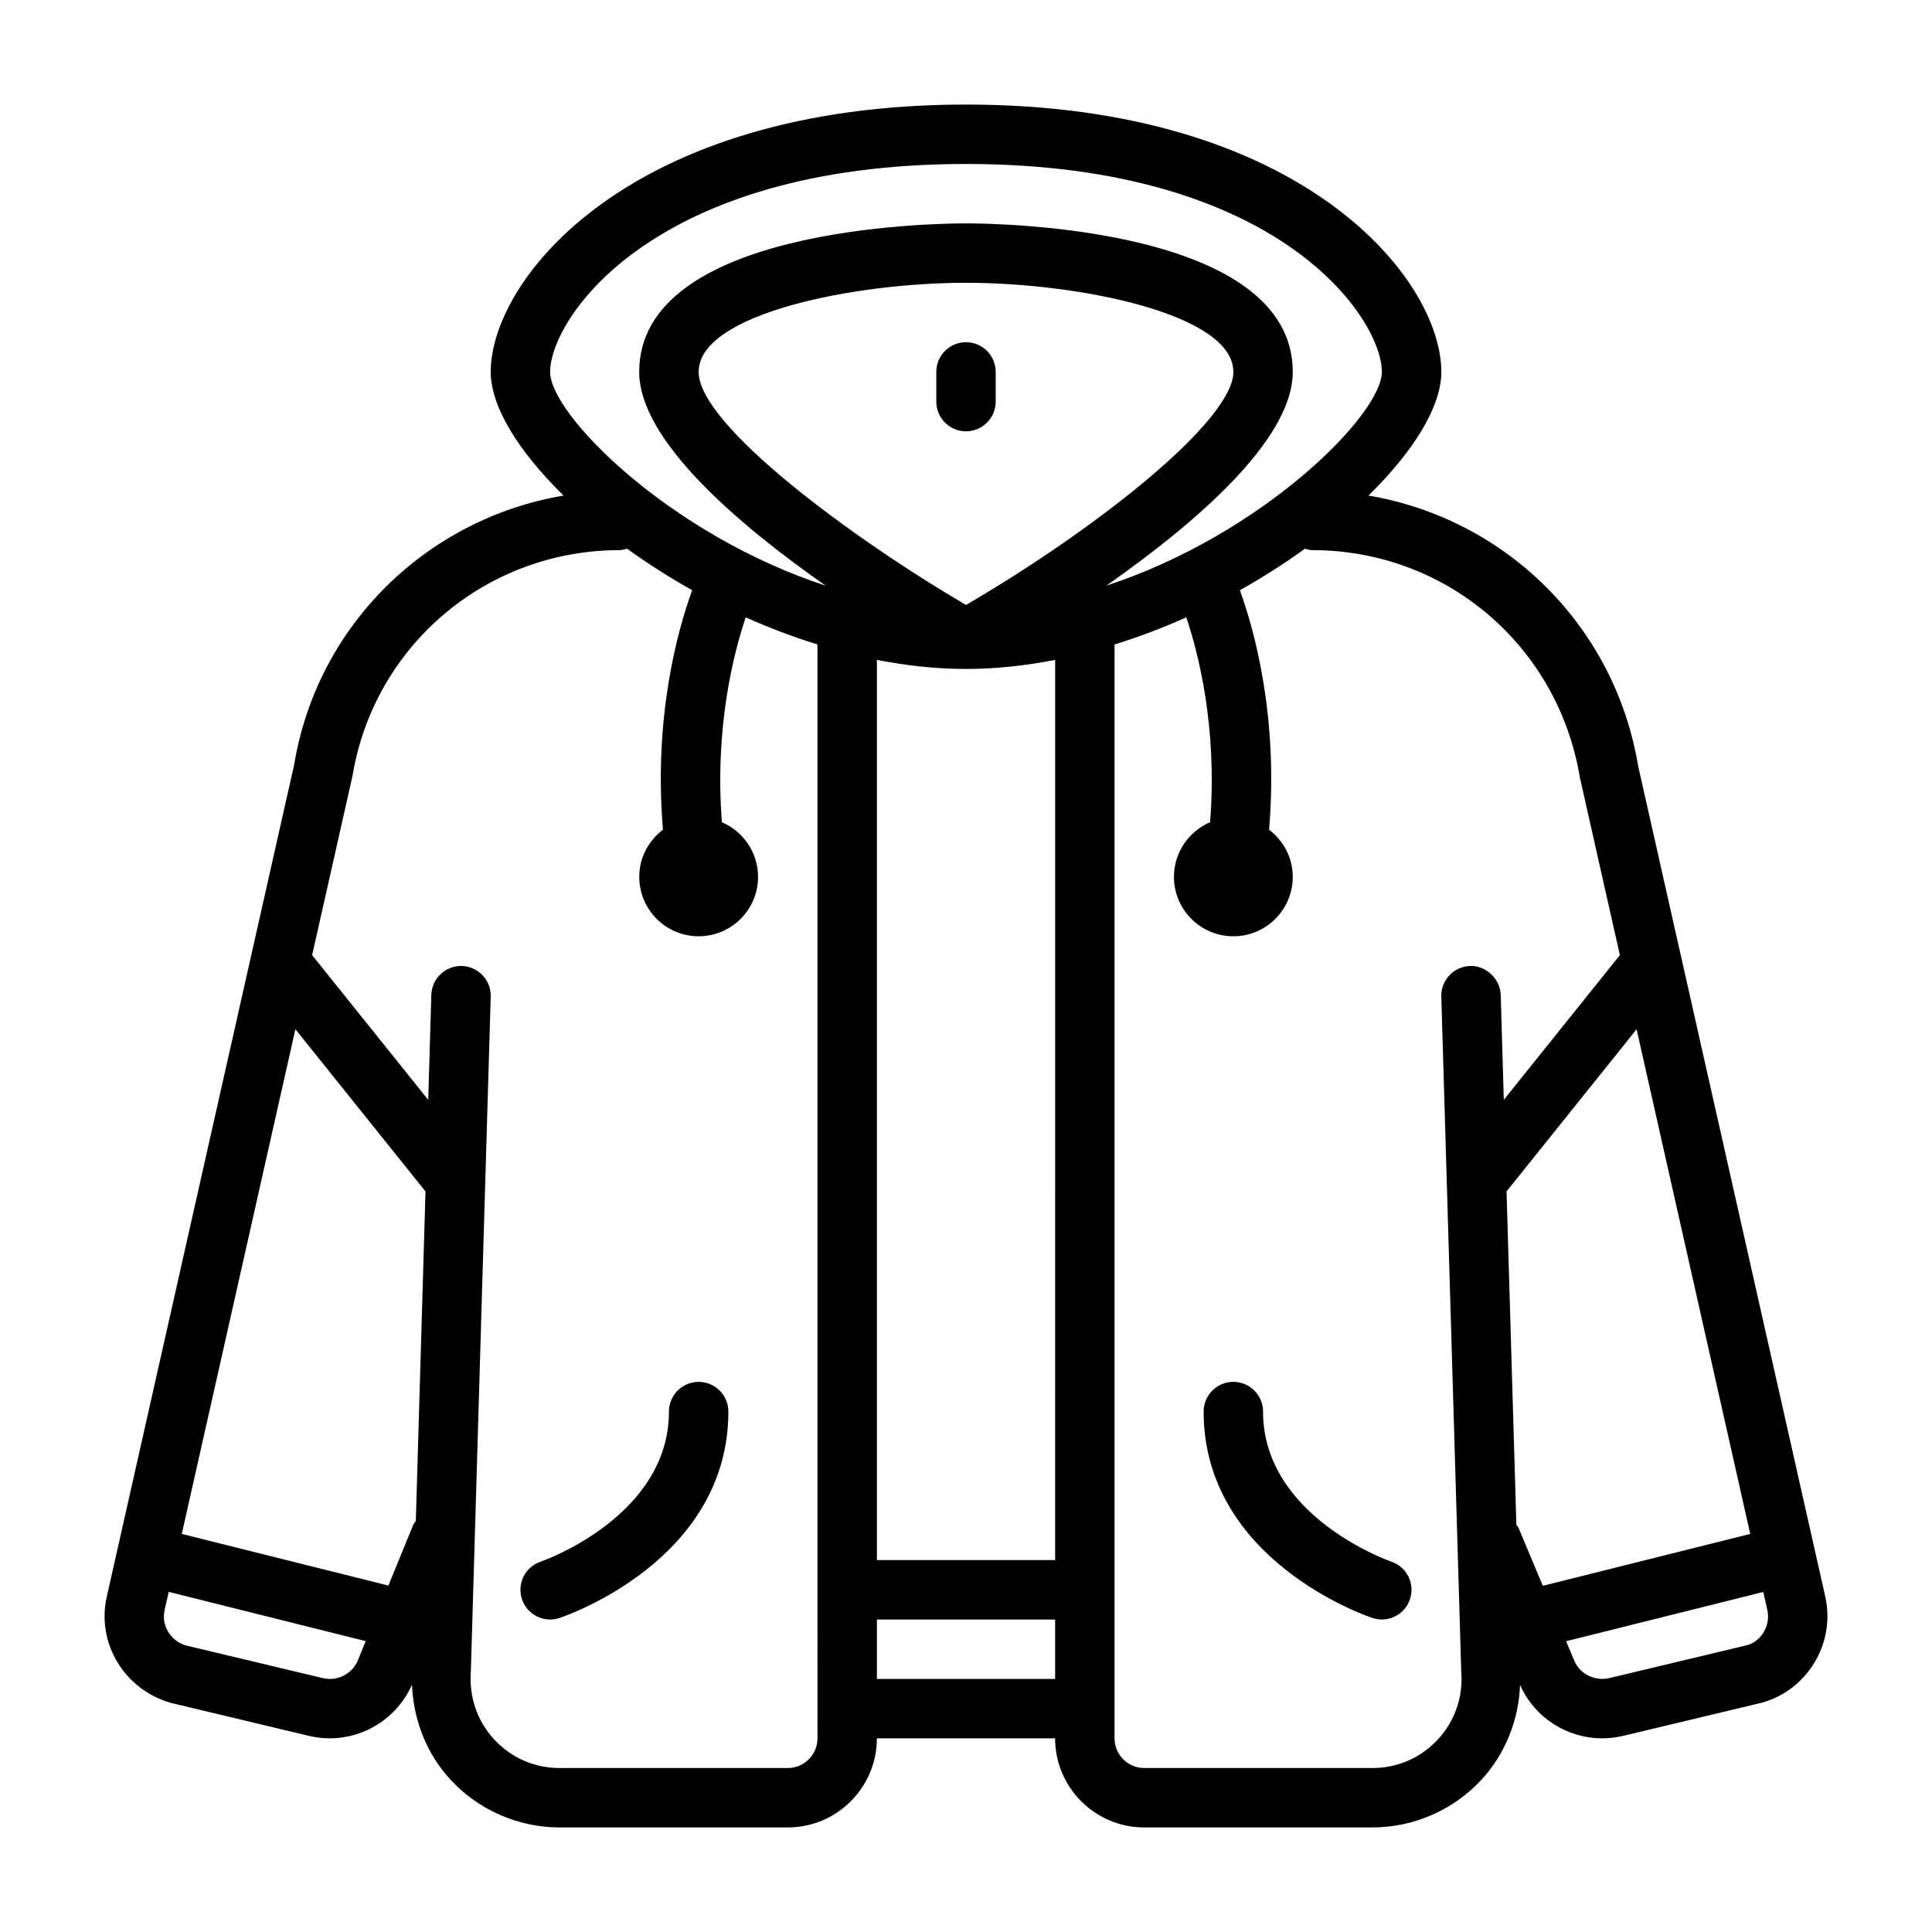 <?xml version="1.0" encoding="UTF-8"?>
<!-- Uploaded to: ICON Repo, www.svgrepo.com, Generator: ICON Repo Mixer Tools -->
<svg fill="#000000" width="800px" height="800px" version="1.1" viewBox="144 144 512 512" xmlns="http://www.w3.org/2000/svg">
 <g>
  <path d="m627.78 567.4-49.637-220.31c-6.188-37.328-35.188-65.598-71.477-71.762 11.941-11.707 19.301-23.562 19.301-32.77 0-24.703-36.953-70.848-125.96-70.848-89.008 0-125.96 46.145-125.96 70.848 0 9.211 7.359 21.066 19.301 32.77-36.289 6.156-65.281 34.379-71.391 71.32l-49.742 220.87c-2.543 12.129 4.824 24.285 17.098 27.773l36.551 8.73c1.848 0.438 3.707 0.652 5.547 0.652 9.203 0 17.797-5.367 21.773-14.199 0.379 9.305 3.856 18.309 10.242 25.199 7.426 8.02 17.949 12.617 28.875 12.617h60.465c13.02 0 23.617-10.598 23.617-23.617h47.23c0 13.02 10.598 23.617 23.617 23.617h60.465c10.934 0 21.461-4.598 28.883-12.617 6.422-6.934 9.91-15.996 10.258-25.129 3.894 8.734 12.516 14.129 21.758 14.129 1.836 0 3.707-0.211 5.559-0.652l36.871-8.816c11.949-3.402 19.32-15.566 16.754-27.805zm-81.32-18.422c-0.141-0.348-0.418-0.574-0.605-0.891l-2.606-88.348 34.465-42.973 30.117 133.74-54.969 13.746zm-256.67-306.42c0-14.121 27.129-55.105 110.21-55.105 83.09 0 110.21 40.98 110.21 55.105 0 11.312-31.621 43.082-73.02 56.648 23.301-16.305 49.406-38.582 49.406-56.648 0-38.258-77.734-39.359-86.602-39.359-8.863 0-86.598 1.102-86.598 39.359 0 18.066 26.113 40.344 49.406 56.648-41.402-13.566-73.023-45.336-73.023-56.648zm133.83 314.88h-47.23v-238.56c7.832 1.535 15.75 2.402 23.617 2.402 7.863 0 15.785-0.867 23.617-2.402zm-94.473-314.88c0-15.414 41.148-23.617 70.855-23.617 29.711 0 70.855 8.203 70.855 23.617 0 12.879-36.055 41.469-70.855 61.766-29.926-17.516-70.855-47.621-70.855-61.766zm-74.949 304.5c-0.211 0.348-0.512 0.621-0.676 1.008l-6.59 16.129-54.758-13.688 30.109-133.75 34.48 42.988zm-24.684 41.652-36.227-8.645c-4.039-1.148-6.527-5.242-5.699-9.203l1.125-4.992 52.199 13.051-2.125 5.211c-1.559 3.555-5.441 5.492-9.273 4.578zm131.13 15.965c0 4.336-3.527 7.871-7.871 7.871h-60.465c-6.66 0-12.809-2.684-17.328-7.566-4.519-4.879-6.731-11.227-6.195-18.23l5.262-178.65c0.125-4.344-3.297-7.973-7.644-8.102h-0.234c-4.234 0-7.731 3.379-7.863 7.644l-0.82 27.836-30.766-38.359 10.684-47.445c5.746-34.699 35.535-59.883 70.848-59.883 0.684 0 1.289-0.227 1.922-0.387 5.352 3.871 11.133 7.566 17.262 11.004-3.801 10.445-10.266 33.48-7.746 63.473-3.793 2.883-6.281 7.387-6.281 12.504 0 8.684 7.07 15.742 15.742 15.742 8.676 0 15.742-7.062 15.742-15.742 0-6.496-3.961-12.082-9.582-14.484-1.945-25.016 3.062-44.656 6.312-54.301 6.148 2.769 12.508 5.164 19.012 7.188l0.004 289.89zm15.746-15.746v-15.742h47.23v15.742zm148.65 16.051c-4.527 4.883-10.676 7.566-17.336 7.566h-60.465c-4.344 0-7.871-3.535-7.871-7.871v-289.88c6.504-2.031 12.871-4.426 19.012-7.195 3.25 9.637 8.258 29.277 6.312 54.301-5.629 2.402-9.582 7.988-9.582 14.484 0 8.684 7.07 15.742 15.742 15.742 8.684 0 15.742-7.062 15.742-15.742 0-5.117-2.488-9.621-6.273-12.5 2.512-29.992-3.945-53.027-7.746-63.473 6.133-3.441 11.91-7.133 17.262-11.004 0.637 0.156 1.242 0.383 1.926 0.383 35.312 0 65.102 25.184 70.934 60.316l10.586 47.012-30.758 38.344-0.82-27.828c-0.133-4.352-4.109-7.832-8.102-7.637-4.344 0.125-7.762 3.754-7.644 8.102l5.289 179.02c0.516 6.637-1.691 12.973-6.207 17.859zm82-25-36.551 8.73c-3.769 0.883-7.707-1.016-9.219-4.449l-2.234-5.32 52.254-13.059 1.094 4.871c0.859 4.07-1.625 8.164-5.344 9.227z"/>
  <path d="m329.15 510.21c-4.352 0-7.871 3.527-7.871 7.871 0 27.922-33.652 39.66-33.992 39.77-4.109 1.379-6.336 5.832-4.961 9.949 1.098 3.301 4.168 5.387 7.465 5.387 0.82 0 1.66-0.133 2.488-0.41 1.828-0.598 44.746-15.359 44.746-54.695 0-4.344-3.519-7.871-7.875-7.871z"/>
  <path d="m512.71 557.85c-0.34-0.109-33.992-11.848-33.992-39.77 0-4.344-3.519-7.871-7.871-7.871-4.352 0-7.871 3.527-7.871 7.871 0 39.336 42.918 54.098 44.746 54.703 0.824 0.27 1.664 0.402 2.484 0.402 3.281 0 6.352-2.078 7.445-5.367 1.387-4.121-0.824-8.574-4.941-9.969z"/>
  <path d="m400 234.69c-4.352 0-7.871 3.527-7.871 7.871v7.871c0 4.344 3.519 7.871 7.871 7.871s7.871-3.527 7.871-7.871v-7.871c0-4.348-3.519-7.871-7.871-7.871z"/>
 </g>
</svg>